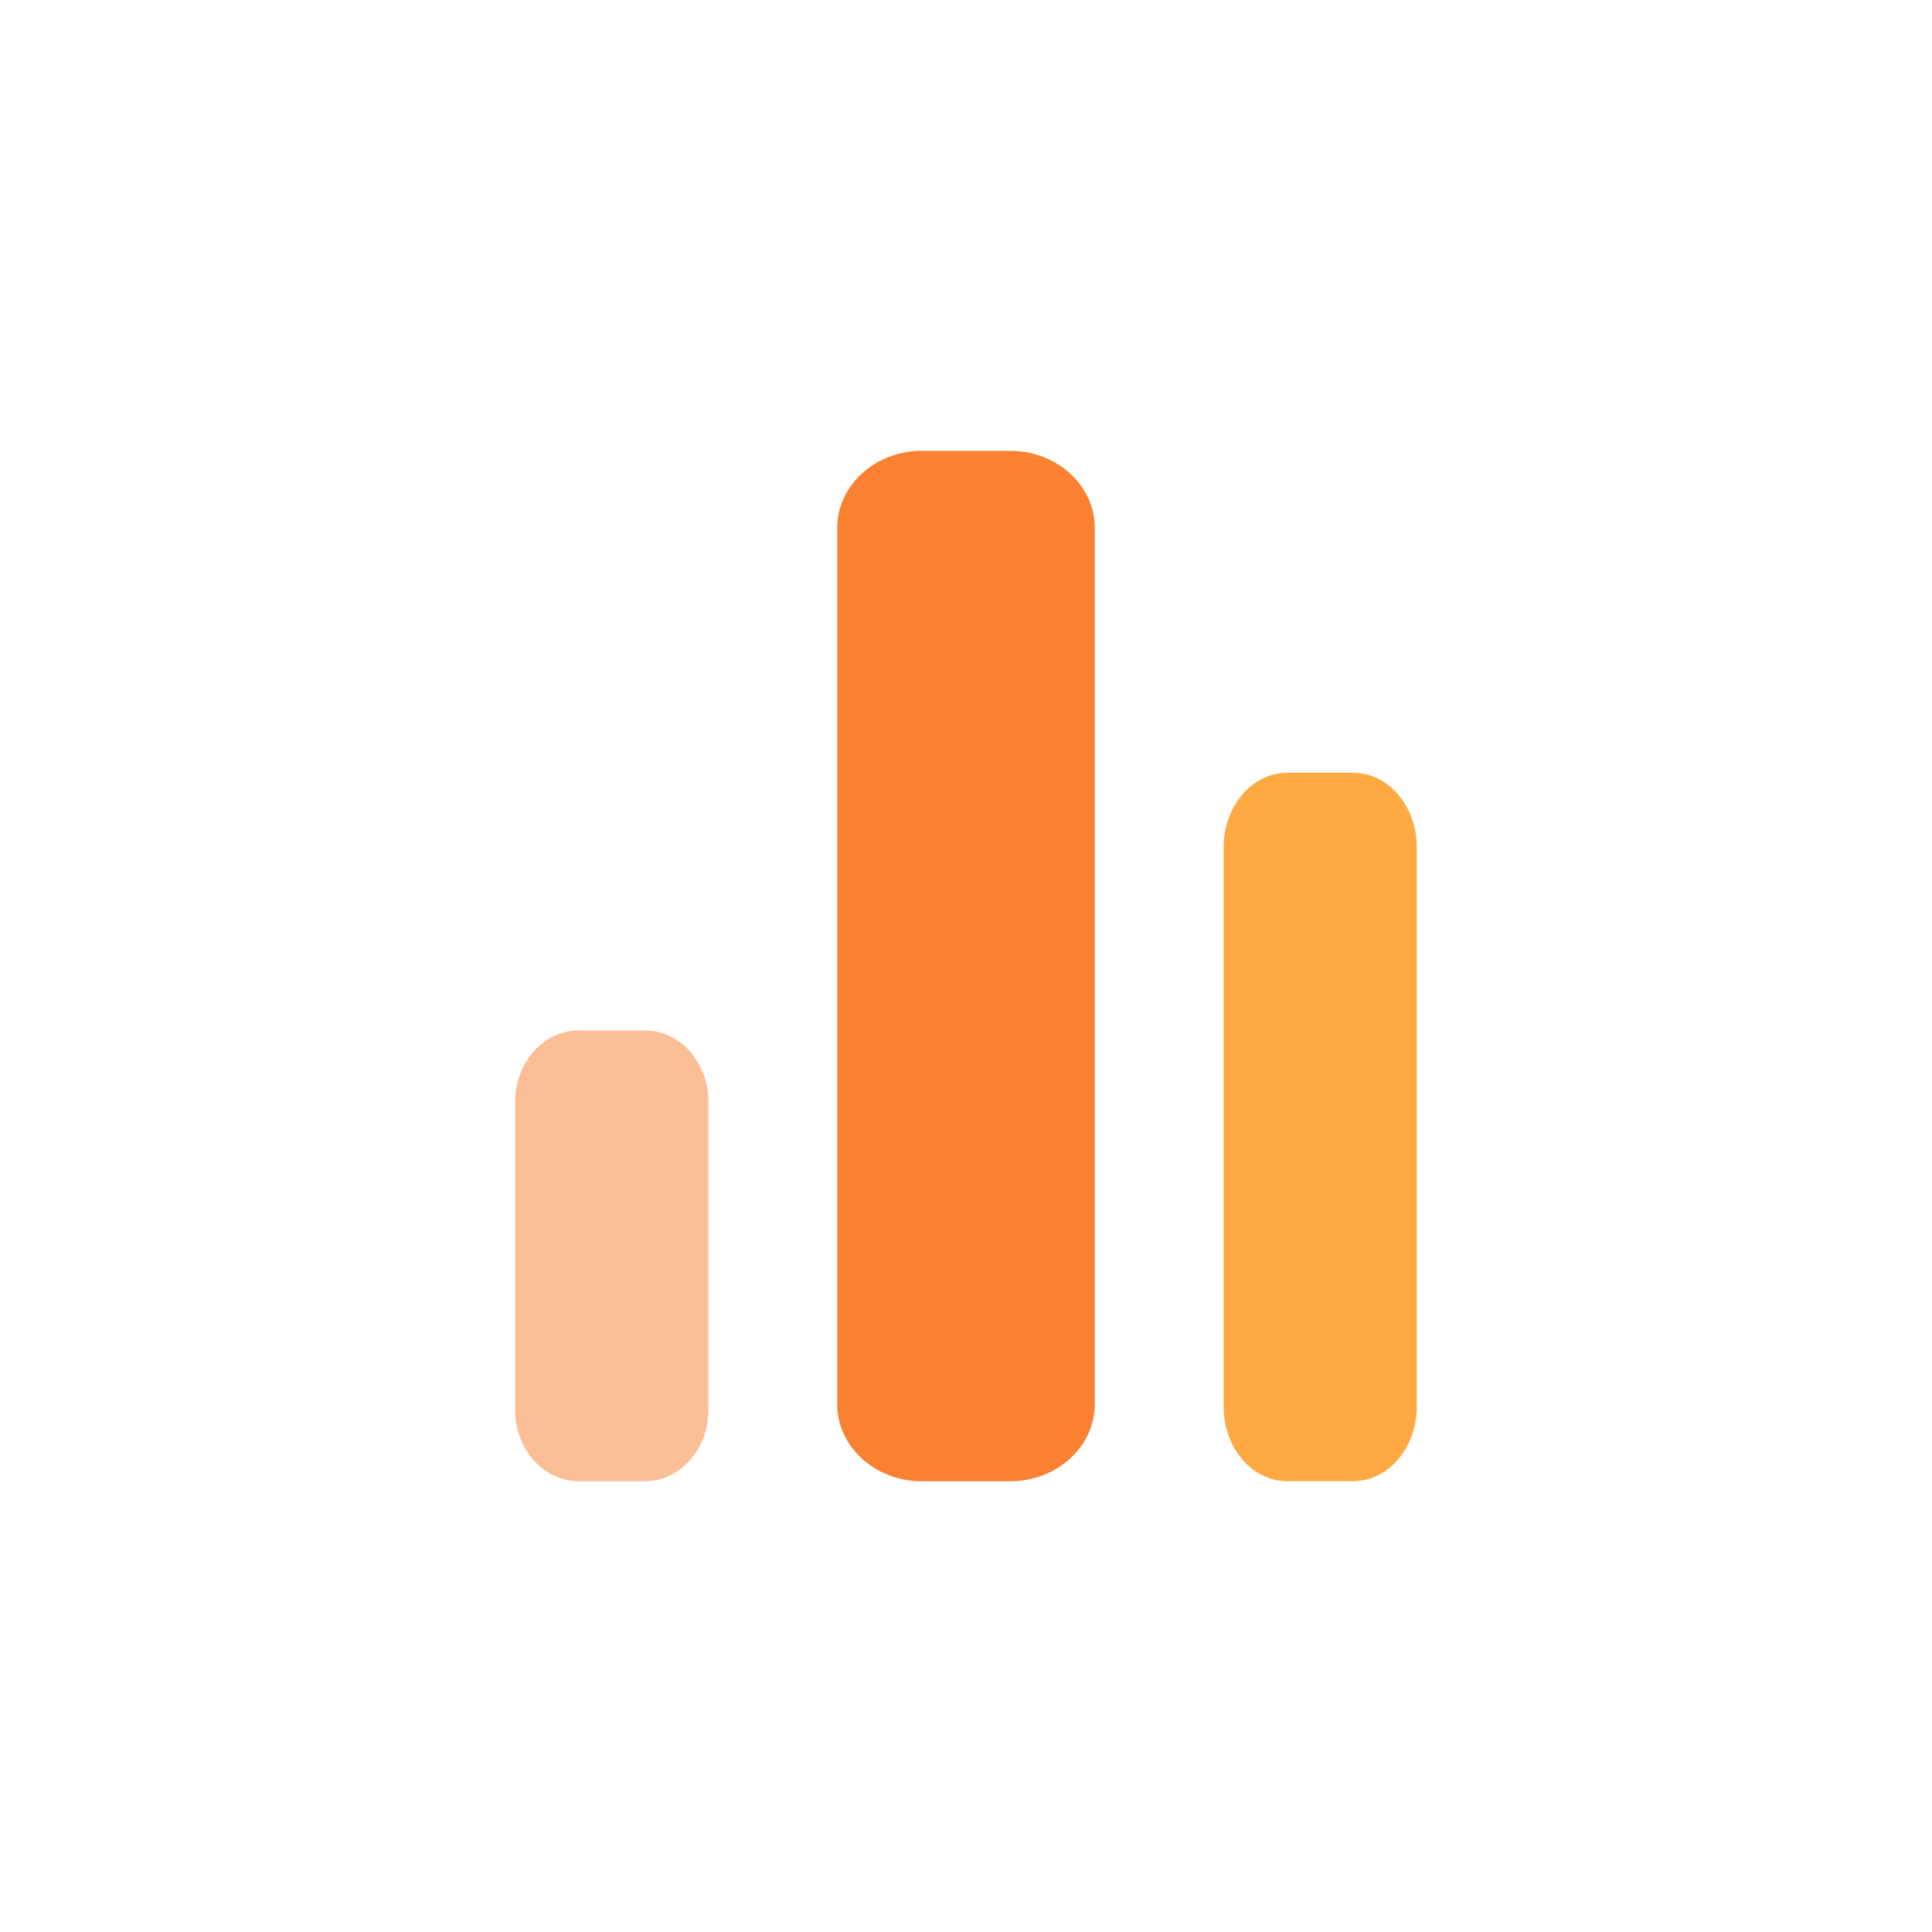 <svg width="80" height="80" viewBox="0 0 80 80" fill="none" xmlns="http://www.w3.org/2000/svg">
<g filter="url(#filter0_d_366_3469)">
<path d="M62.166 8H17.834C12.403 8 8 12.403 8 17.834V62.166C8 67.597 12.403 72 17.834 72H62.166C67.597 72 72 67.597 72 62.166V17.834C72 12.403 67.597 8 62.166 8Z" fill="white"/>
</g>
<path d="M26.704 42.668H23.963C22.511 42.668 21.333 43.985 21.333 45.609V58.394C21.333 60.018 22.511 61.335 23.963 61.335H26.704C28.156 61.335 29.333 60.018 29.333 58.394V45.609C29.333 43.985 28.156 42.668 26.704 42.668Z" fill="#F98131" fill-opacity="0.5"/>
<path d="M56.037 32H53.296C51.844 32 50.667 33.383 50.667 35.088V58.245C50.667 59.951 51.844 61.333 53.296 61.333H56.037C57.489 61.333 58.667 59.951 58.667 58.245V35.088C58.667 33.383 57.489 32 56.037 32Z" fill="#FFA943"/>
<path d="M41.828 18.668H38.172C36.236 18.668 34.667 20.097 34.667 21.86V58.143C34.667 59.906 36.236 61.335 38.172 61.335H41.828C43.764 61.335 45.333 59.906 45.333 58.143V21.86C45.333 20.097 43.764 18.668 41.828 18.668Z" fill="#F98131"/>
<defs>
<filter id="filter0_d_366_3469" x="3" y="3" width="74" height="74" filterUnits="userSpaceOnUse" color-interpolation-filters="sRGB">
<feFlood flood-opacity="0" result="BackgroundImageFix"/>
<feColorMatrix in="SourceAlpha" type="matrix" values="0 0 0 0 0 0 0 0 0 0 0 0 0 0 0 0 0 0 127 0" result="hardAlpha"/>
<feOffset/>
<feGaussianBlur stdDeviation="2.5"/>
<feComposite in2="hardAlpha" operator="out"/>
<feColorMatrix type="matrix" values="0 0 0 0 0.975 0 0 0 0 0.467 0 0 0 0 0.128 0 0 0 0.08 0"/>
<feBlend mode="normal" in2="BackgroundImageFix" result="effect1_dropShadow_366_3469"/>
<feBlend mode="normal" in="SourceGraphic" in2="effect1_dropShadow_366_3469" result="shape"/>
</filter>
</defs>
</svg>
